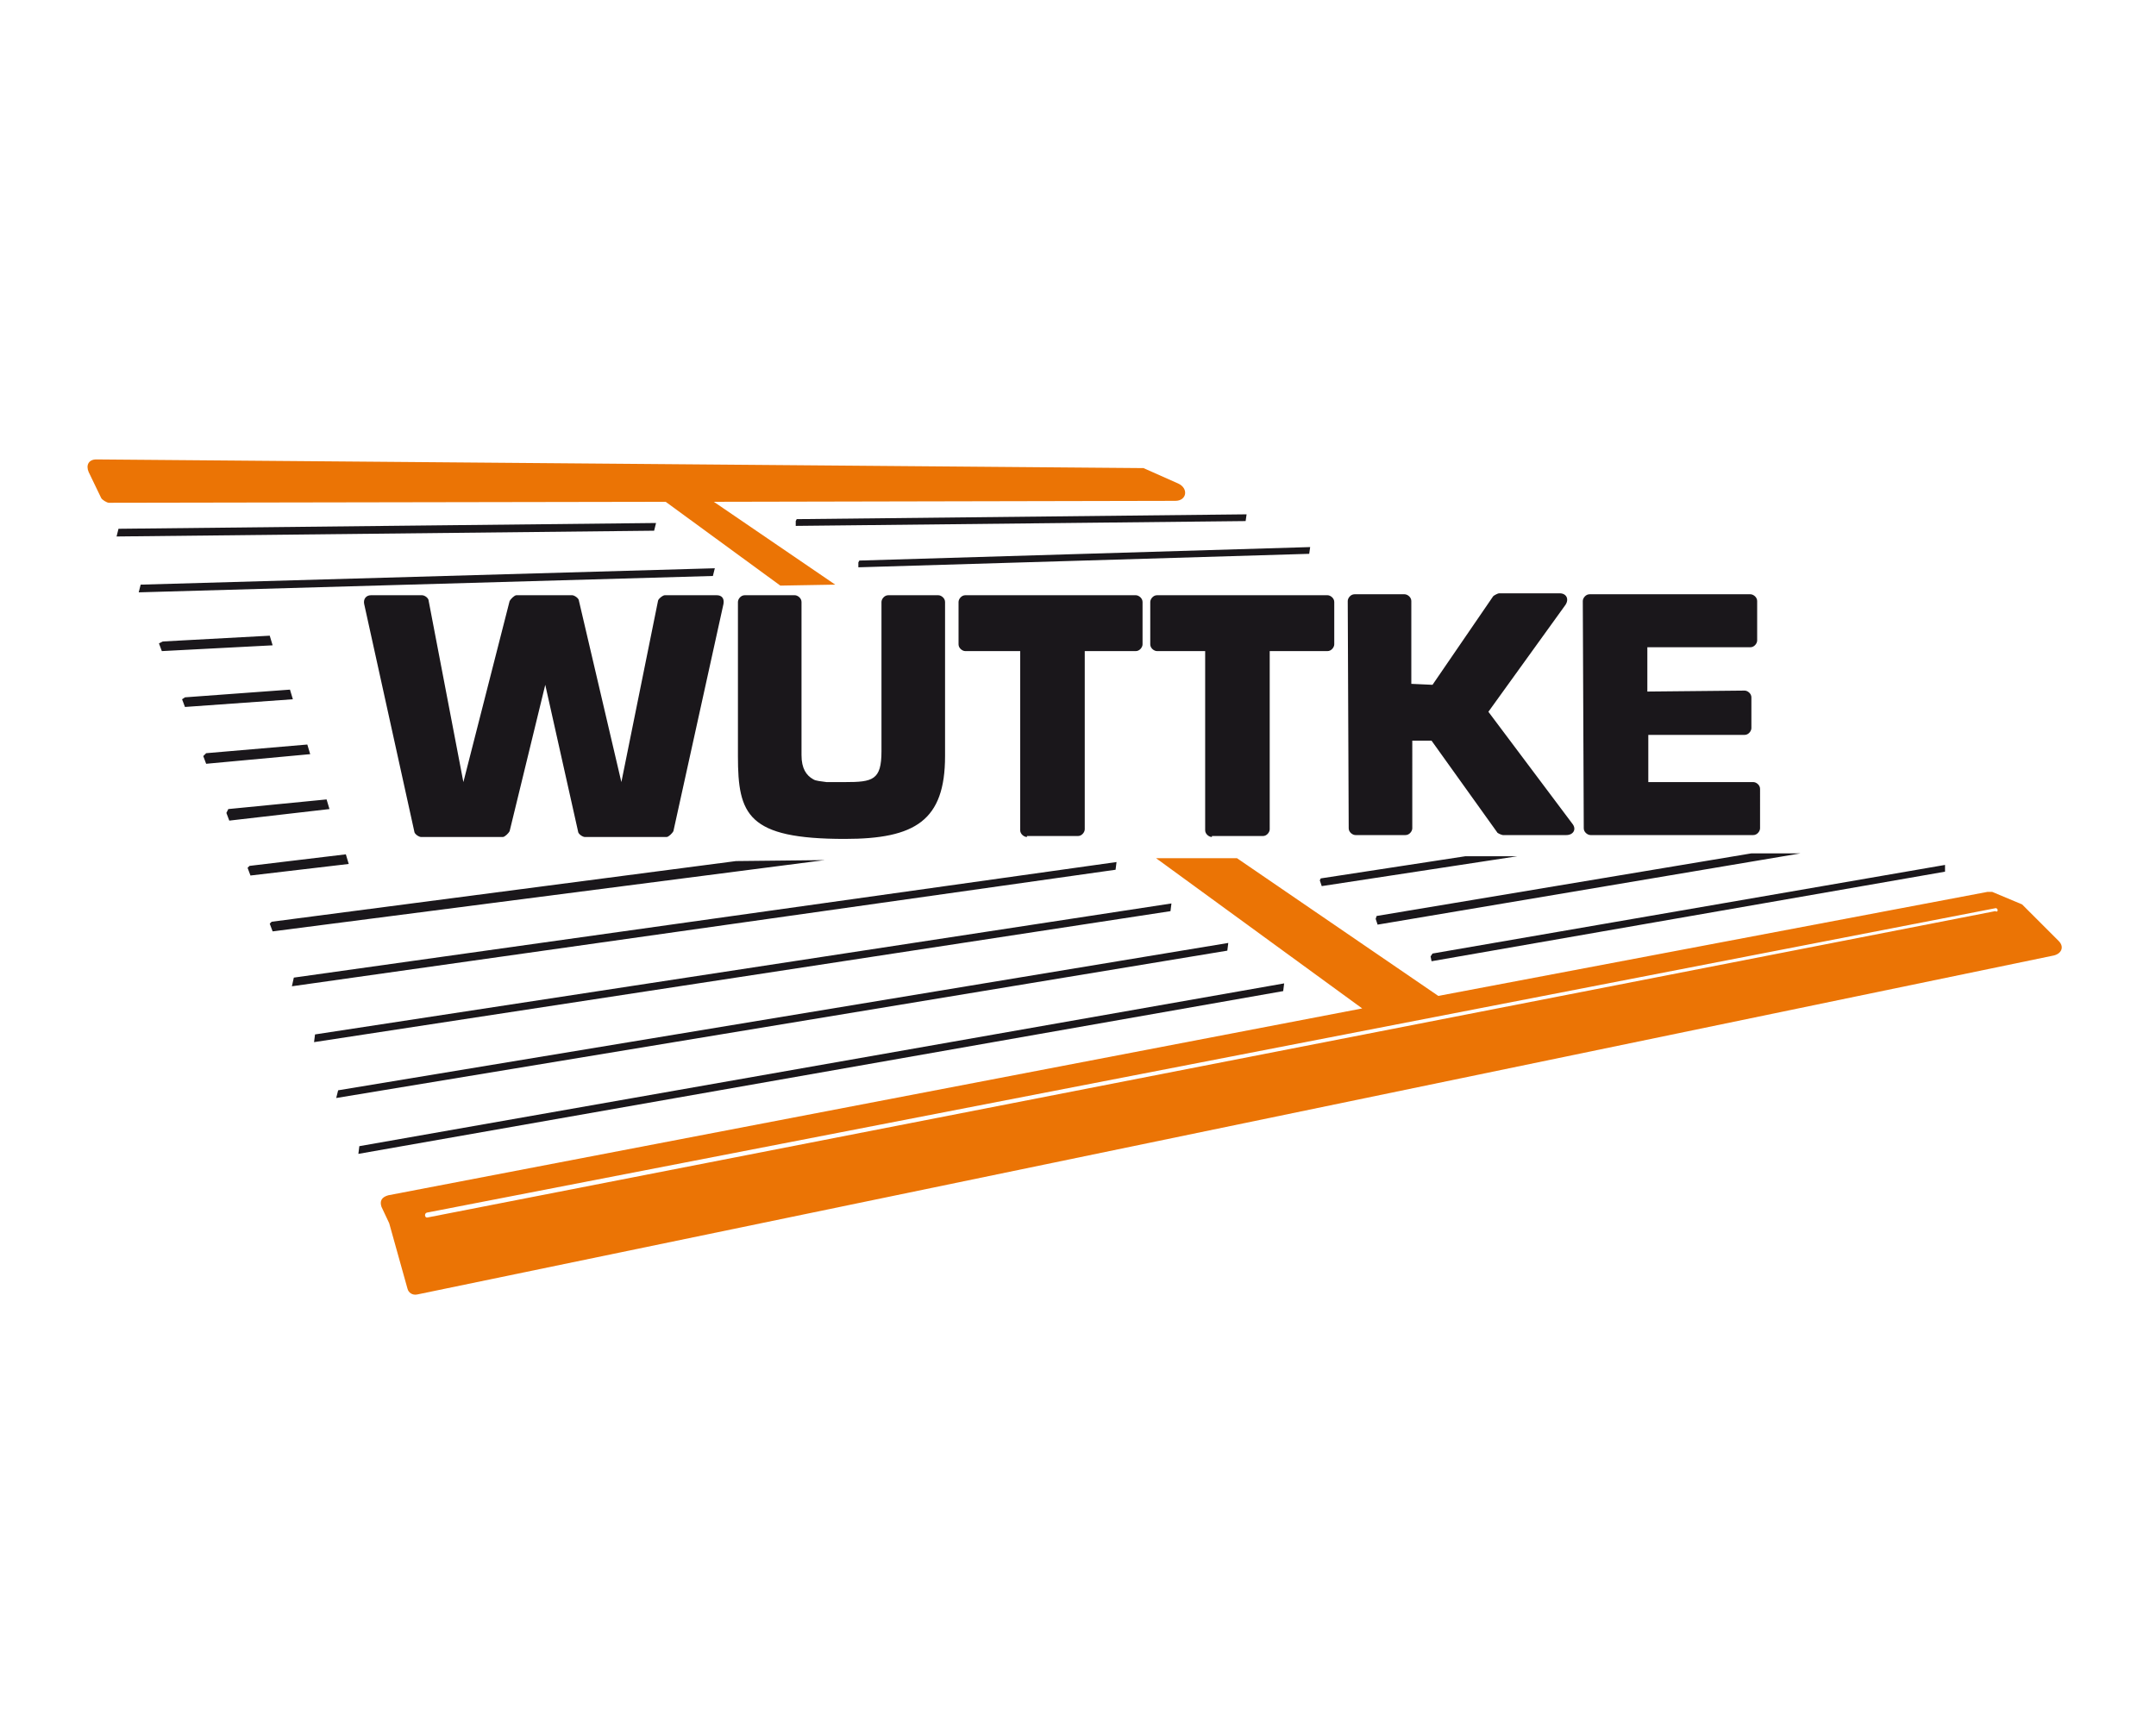 <?xml version="1.0" encoding="utf-8"?>
<!-- Generator: Adobe Illustrator 22.1.0, SVG Export Plug-In . SVG Version: 6.00 Build 0)  -->
<svg version="1.1" id="Ebene_1" xmlns="http://www.w3.org/2000/svg" xmlns:xlink="http://www.w3.org/1999/xlink" x="0px" y="0px"
	 viewBox="0 0 223.8 178.7" style="enable-background:new 0 0 223.8 178.7;" xml:space="preserve">
<style type="text/css">
	.st0{fill:#1A171B;}
	.st1{fill:#EB7405;}
</style>
<g>
	<path class="st0" d="M181.1,71.7c0.3,0,0.7,0.3,0.7,0.7v3.2c0,0.3-0.3,0.7-0.7,0.7h-10v4.9H182c0.3,0,0.7,0.3,0.7,0.7V86
		c0,0.3-0.3,0.7-0.7,0.7h-16.9c-0.3,0-0.7-0.3-0.7-0.7l-0.1-23.6c0-0.3,0.3-0.7,0.7-0.7h16.7c0.3,0,0.7,0.3,0.7,0.7v4.1
		c0,0.3-0.3,0.7-0.7,0.7H171v4.6L181.1,71.7L181.1,71.7z M148.7,71.1l6.3-9.2c0.1-0.1,0.5-0.3,0.6-0.3h6.3c0.7,0,1,0.6,0.6,1.2
		l-8,11.1l8.7,11.6c0.5,0.6,0.1,1.2-0.6,1.2H156c-0.1,0-0.6-0.2-0.6-0.3l-6.8-9.5h-2V86c0,0.3-0.3,0.7-0.7,0.7h-5.2
		c-0.3,0-0.7-0.3-0.7-0.7l-0.1-23.6c0-0.3,0.3-0.7,0.7-0.7h5.2c0.3,0,0.7,0.3,0.7,0.7V71L148.7,71.1L148.7,71.1z M125.8,86.9
		c-0.3,0-0.7-0.3-0.7-0.7V67.6h-5c-0.3,0-0.7-0.3-0.7-0.7v-4.4c0-0.3,0.3-0.7,0.7-0.7h17.7c0.3,0,0.7,0.3,0.7,0.7v4.4
		c0,0.3-0.3,0.7-0.7,0.7h-6v18.5c0,0.3-0.3,0.7-0.7,0.7H125.8L125.8,86.9z M106.6,86.9c-0.3,0-0.7-0.3-0.7-0.7V67.6h-5.7
		c-0.3,0-0.7-0.3-0.7-0.7v-4.4c0-0.3,0.3-0.7,0.7-0.7h17.7c0.3,0,0.7,0.3,0.7,0.7v4.4c0,0.3-0.3,0.7-0.7,0.7h-5.3v18.5
		c0,0.3-0.3,0.7-0.7,0.7H106.6L106.6,86.9z M98.1,78.5c0,6.7-3.1,8.6-10.4,8.6c-10.1,0-11.1-2.5-11.1-8.6v-16c0-0.3,0.3-0.7,0.7-0.7
		h5.2c0.3,0,0.7,0.3,0.7,0.7v15.9c0,1.4,0.5,2.1,1.2,2.5c0.3,0.2,0.8,0.2,1.4,0.3c0.6,0,1.2,0,1.9,0c2.9,0,3.8-0.2,3.8-3.2V62.5
		c0-0.3,0.3-0.7,0.7-0.7h5.2c0.3,0,0.7,0.3,0.7,0.7L98.1,78.5L98.1,78.5z M74.4,61.8c0.5,0,0.8,0.3,0.7,0.9l-5.2,23.6
		c-0.1,0.2-0.5,0.6-0.7,0.6h-8.5c-0.2,0-0.7-0.3-0.7-0.6l-3.4-15.2l-3.7,15.2c-0.1,0.2-0.5,0.6-0.7,0.6h-8.5c-0.2,0-0.7-0.3-0.7-0.6
		l-5.2-23.6c-0.1-0.5,0.2-0.9,0.7-0.9h5.3c0.3,0,0.7,0.3,0.7,0.6l3.6,18.8l4.8-18.8c0.1-0.2,0.5-0.6,0.7-0.6h5.8
		c0.2,0,0.7,0.3,0.7,0.6l4.4,18.8l3.8-18.8c0-0.2,0.5-0.6,0.7-0.6L74.4,61.8L74.4,61.8z M82.6,54.1v0.5l46.7-0.5l0.1-0.7l-46.7,0.5
		L82.6,54.1L82.6,54.1z M25.9,89.9l10-1.2l0.3,1L26,90.9l-0.3-0.8L25.9,89.9L25.9,89.9z M23.7,84l10.2-1l0.3,1l-10.4,1.2l-0.3-0.8
		L23.7,84L23.7,84z M21.4,78.2l10.5-0.9l0.3,1l-10.8,1l-0.3-0.8L21.4,78.2L21.4,78.2z M19.2,72.4l10.9-0.8l0.3,1l-11.2,0.8l-0.3-0.8
		L19.2,72.4L19.2,72.4z M16.9,66.6L28,66l0.3,1l-11.5,0.6l-0.3-0.8L16.9,66.6L16.9,66.6z M142.9,95.1l38.9-6.5h5.1L143,96l-0.2-0.6
		L142.9,95.1L142.9,95.1z M137.1,91.2l15-2.3h5.4L137.2,92l-0.2-0.6L137.1,91.2L137.1,91.2z M28.2,95.7l48.2-6.3l9.2-0.1l-57.3,7.4
		L28,95.9L28.2,95.7L28.2,95.7z M89.1,58.4v0.5l46.8-1.4l0.1-0.7l-46.8,1.4L89.1,58.4L89.1,58.4z M148.5,99.3l0.1,0.5l53.3-9.3v-0.7
		L148.7,99L148.5,99.3L148.5,99.3z M12.3,54.9l-0.2,0.8l55.8-0.6l0.2-0.8L12.3,54.9L12.3,54.9z M14.6,60.7l-0.2,0.8L74,59.8l0.2-0.8
		L14.6,60.7L14.6,60.7z M30.5,101.5l-0.2,0.9l85.5-12.1l0.1-0.8L30.5,101.5L30.5,101.5z M32.7,107.4l-0.1,0.8l88.9-13.6l0.1-0.8
		L32.7,107.4L32.7,107.4z M35.1,113.2l-0.2,0.8l92.5-15.3l0.1-0.8L35.1,113.2L35.1,113.2z M37.3,119l-0.1,0.8l96-16.9l0.1-0.8
		L37.3,119L37.3,119z"/>
	<path class="st1" d="M128.4,89.1l20.9,14.3l57-10.8h0.5l3.1,1.3l3.8,3.8c0.6,0.6,0.3,1.3-0.5,1.5L43.3,134.4
		c-0.5,0.1-0.9-0.2-1-0.6l-1.9-6.8l-0.8-1.7c-0.2-0.6,0-1,0.7-1.2l101.1-19.4l-21.4-15.6H128.4L128.4,89.1z M207.1,94.3L44.3,125.9
		c-0.3,0.1-0.2,0.6,0.1,0.5l162.7-31.8C207.5,94.8,207.4,94.2,207.1,94.3L207.1,94.3z M122,52l-47.9,0.1l12.6,8.6l-5.7,0.1
		l-11.9-8.7l-57.8,0.1c-0.2,0-0.7-0.3-0.8-0.5L9.2,49c-0.3-0.7,0-1.3,0.8-1.3l108.7,0.9l3.6,1.6C123.4,50.7,123.2,52,122,52L122,52z
		"/>
</g>
</svg>
